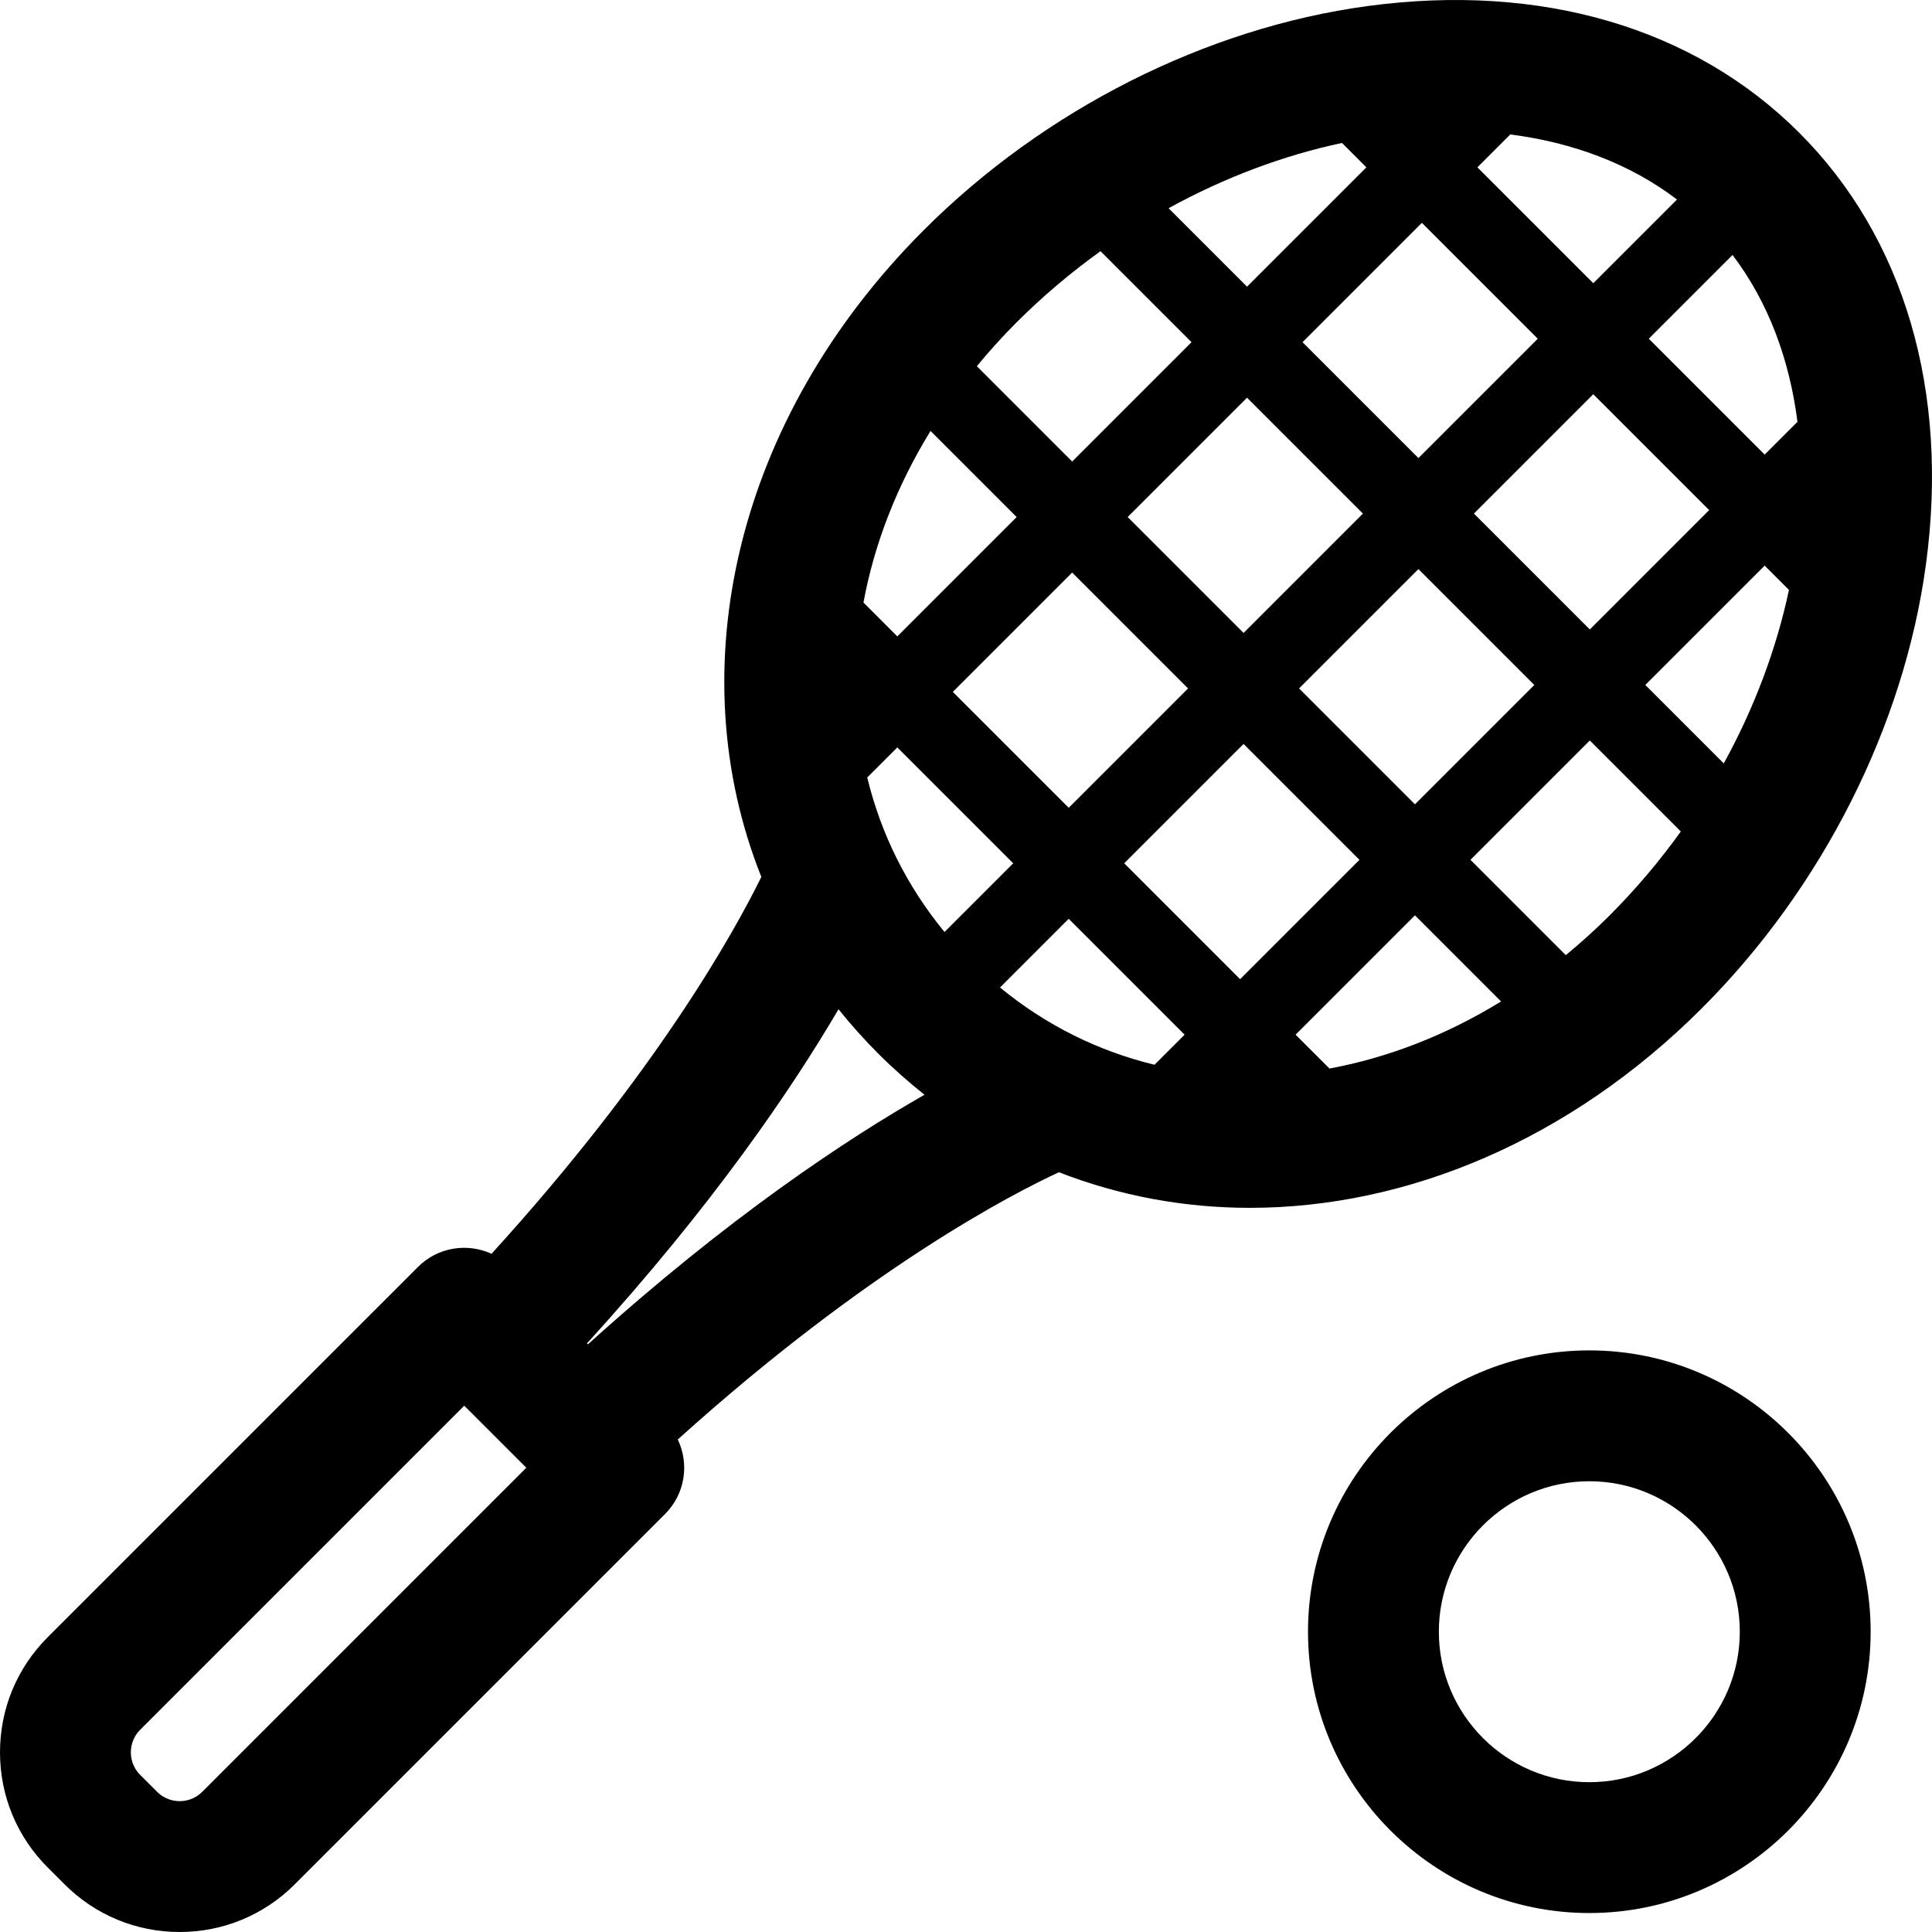 <?xml version="1.0" encoding="iso-8859-1"?>
<!-- Generator: Adobe Illustrator 18.0.0, SVG Export Plug-In . SVG Version: 6.00 Build 0)  -->
<svg version="1.1" id="Capa_1" xmlns="http://www.w3.org/2000/svg" xmlns:xlink="http://www.w3.org/1999/xlink" x="0px" y="0px"
	 viewBox="0 0 297 297" style="enable-background:new 0 0 297 297;" xml:space="preserve">
<g>
	<path d="M244.322,207.591c-23.846,0-43.247,19.401-43.247,43.247s19.401,43.247,43.247,43.247s43.247-19.401,43.247-43.247
		S268.168,207.591,244.322,207.591z M244.322,273.971c-12.756,0-23.132-10.377-23.132-23.132s10.377-23.132,23.132-23.132
		s23.132,10.377,23.132,23.132S257.077,273.971,244.322,273.971z"/>
	<path d="M276.592,20.408C260.431,4.246,236.86-2.67,210.232,0.931c-24.822,3.355-49.684,15.906-68.213,34.434
		c-29.064,29.065-37.674,67.641-24.981,99.442c-4.138,8.423-16.108,30.058-41.475,57.932c-3.713-1.704-8.246-1.039-11.305,2.019
		L7.328,251.687C2.602,256.413,0,262.697,0,269.381c0,6.684,2.602,12.968,7.328,17.694l2.597,2.597
		c4.726,4.726,11.01,7.328,17.694,7.328s12.968-2.602,17.694-7.328l56.929-56.929c3.1-3.1,3.742-7.715,1.95-11.456
		c29.38-26.491,51.743-37.923,58.599-41.081c9.347,3.642,19.263,5.472,29.348,5.472c24.1,0,49.135-10.336,69.496-30.697
		c18.528-18.529,31.079-43.392,34.434-68.213C299.67,60.136,292.753,36.568,276.592,20.408z M264.988,117.357l-12.058-12.058
		l18.346-18.347l3.735,3.735C273.102,99.653,269.747,108.711,264.988,117.357z M204.373,164.262l-5.203-5.203l18.347-18.347
		l13.239,13.239C222.273,159.162,213.327,162.612,204.373,164.262z M153.73,151.804l10.56-10.56l17.815,17.815l-4.623,4.623
		C168.917,161.61,160.844,157.652,153.73,151.804z M143.049,66.245l13.239,13.239L137.941,97.83l-5.203-5.203
		C134.387,83.673,137.837,74.727,143.049,66.245z M206.299,21.975l3.749,3.749L191.702,44.07l-12.059-12.059
		C188.284,27.255,197.338,23.884,206.299,21.975z M257.799,30.668l-12.87,12.87l-17.814-17.814l5.054-5.054
		C241.789,21.895,250.595,25.194,257.799,30.668z M276.318,64.844l-5.041,5.041l-17.814-17.814l12.874-12.874
		C271.812,46.403,275.094,55.22,276.318,64.844z M218.581,34.257l17.814,17.814l-18.347,18.347l-17.814-17.814L218.581,34.257z
		 M209.516,78.951l-18.347,18.347l-17.815-17.815l18.347-18.347L209.516,78.951z M182.636,105.831l-18.347,18.347l-17.815-17.815
		l18.347-18.347L182.636,105.831z M133.318,119.52l4.623-4.623l17.815,17.815l-10.56,10.56
		C139.348,136.156,135.39,128.083,133.318,119.52z M190.637,150.526l-17.815-17.815l18.347-18.347l17.815,17.815L190.637,150.526z
		 M199.702,105.831l18.347-18.347l17.815,17.815l-18.347,18.347L199.702,105.831z M226.582,78.951l18.347-18.347l17.814,17.814
		l-18.346,18.347L226.582,78.951z M169.18,38.615l13.988,13.988L164.821,70.95l-14.654-14.654c1.889-2.291,3.903-4.534,6.076-6.707
		C160.308,45.524,164.65,41.866,169.18,38.615z M31.089,275.448c-1.25,1.25-2.711,1.437-3.47,1.437c-0.759,0-2.22-0.187-3.47-1.437
		l-2.597-2.597c-1.25-1.25-1.437-2.711-1.437-3.47c0-0.759,0.187-2.22,1.437-3.47l49.817-49.817l9.537,9.537L31.089,275.448z
		 M90.382,206.66l-0.149-0.149c19.4-21.271,31.548-39.222,38.669-51.363c1.888,2.354,3.923,4.636,6.118,6.832
		c2.276,2.276,4.653,4.368,7.099,6.314C130.113,175.146,111.97,187.135,90.382,206.66z M240.704,146.833l-14.654-14.654
		l18.347-18.347l13.989,13.989c-3.25,4.53-6.911,8.871-10.975,12.936C245.238,142.93,242.994,144.944,240.704,146.833z"/>
</g>
<g>
</g>
<g>
</g>
<g>
</g>
<g>
</g>
<g>
</g>
<g>
</g>
<g>
</g>
<g>
</g>
<g>
</g>
<g>
</g>
<g>
</g>
<g>
</g>
<g>
</g>
<g>
</g>
<g>
</g>
</svg>
